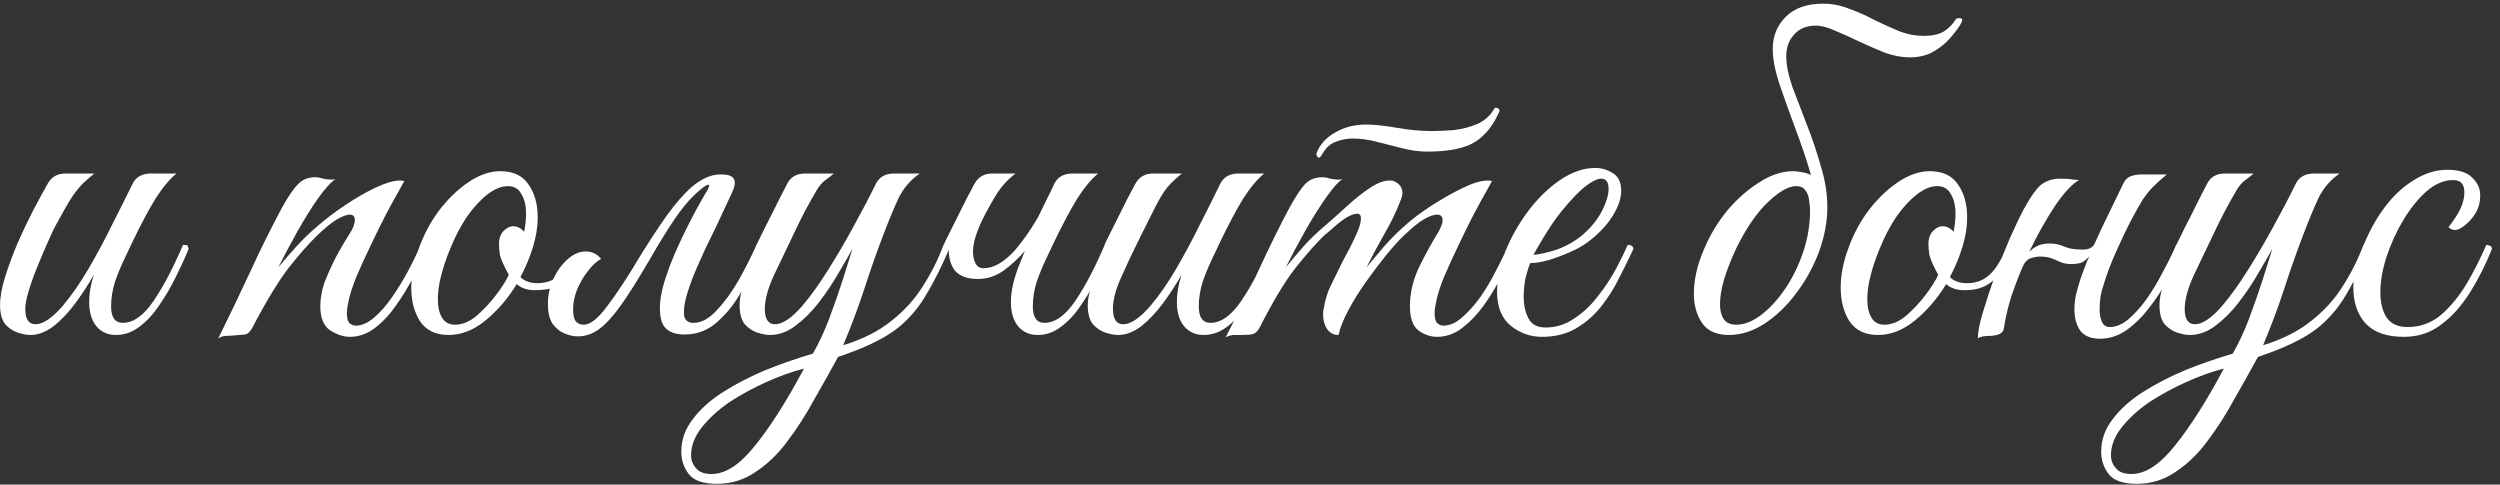 <?xml version="1.0" encoding="UTF-8"?> <svg xmlns="http://www.w3.org/2000/svg" width="227" height="44" viewBox="0 0 227 44" fill="none"><rect x="0" y="0" width="227" height="44" fill="#333333" stroke="none"/><path d="M2.76 30.416C2.449 30.416 2.068 30.345 1.616 30.204C1.192 30.062 0.811 29.808 0.472 29.441C0.161 29.046 0.006 28.467 0.006 27.704C0.006 26.97 0.161 26.108 0.472 25.119C0.782 24.131 1.164 23.1 1.616 22.027C2.096 20.953 2.576 19.951 3.056 19.018C3.565 18.058 3.988 17.281 4.327 16.688C4.666 16.067 5.203 15.756 5.937 15.756H8.564C8.253 16.01 7.943 16.279 7.632 16.561C7.321 16.844 6.968 17.267 6.573 17.832C6.206 18.397 5.725 19.23 5.132 20.332C4.878 20.784 4.596 21.377 4.285 22.111C3.974 22.817 3.663 23.552 3.353 24.314C3.042 25.077 2.788 25.797 2.59 26.475C2.392 27.125 2.294 27.648 2.294 28.043C2.294 28.975 2.604 29.441 3.226 29.441C3.904 29.441 4.723 28.89 5.683 27.789C6.474 26.857 7.251 25.741 8.013 24.442C8.776 23.142 9.496 21.801 10.174 20.417C10.88 19.033 11.502 17.79 12.038 16.688C12.349 16.067 12.9 15.756 13.691 15.756H16.021C15.399 16.265 14.764 17.027 14.114 18.044C13.493 19.061 12.801 20.36 12.038 21.942C11.841 22.366 11.586 22.902 11.276 23.552C10.965 24.202 10.682 24.894 10.428 25.628C10.202 26.362 10.089 27.097 10.089 27.831C10.089 28.82 10.442 29.314 11.149 29.314C12.109 29.314 13.041 28.65 13.945 27.323C14.849 25.995 15.738 24.3 16.614 22.238C16.84 22.238 16.967 22.253 16.995 22.281C17.052 22.309 17.094 22.422 17.122 22.62C16.812 23.382 16.43 24.216 15.978 25.119C15.555 25.995 15.06 26.843 14.496 27.662C13.959 28.481 13.352 29.145 12.674 29.653C12.024 30.161 11.304 30.416 10.513 30.416C9.807 30.416 9.228 30.161 8.776 29.653C8.324 29.116 8.098 28.368 8.098 27.407C8.098 26.645 8.239 25.826 8.522 24.95C8.042 25.797 7.491 26.645 6.869 27.492C6.248 28.34 5.584 29.046 4.878 29.61C4.172 30.147 3.466 30.416 2.76 30.416ZM19.806 30.755C20.823 28.693 21.797 26.659 22.73 24.654C23.662 22.62 24.622 20.685 25.61 18.849C26.175 17.832 26.656 17.126 27.051 16.731C27.447 16.307 27.969 16.095 28.619 16.095C28.845 16.095 29.085 16.137 29.339 16.222C29.593 16.279 29.847 16.307 30.102 16.307C30.271 16.307 30.398 16.293 30.483 16.265C30.087 16.491 29.565 17.055 28.915 17.959C28.294 18.835 27.658 19.852 27.009 21.01C26.359 22.168 25.78 23.255 25.272 24.272C25.808 23.622 26.373 22.973 26.966 22.323C27.559 21.674 28.209 21.052 28.915 20.459C29.593 19.866 30.398 19.259 31.33 18.637C32.291 17.988 33.223 17.451 34.127 17.027C35.03 16.604 35.751 16.392 36.287 16.392C36.485 16.392 36.626 16.406 36.711 16.434C36.711 16.434 36.556 16.716 36.245 17.281C35.934 17.818 35.539 18.538 35.059 19.442C34.607 20.318 34.141 21.264 33.66 22.281C33.18 23.27 32.742 24.23 32.347 25.162C31.98 26.066 31.74 26.828 31.627 27.45C31.542 27.817 31.5 28.156 31.5 28.467C31.5 28.919 31.584 29.215 31.754 29.356C31.923 29.498 32.107 29.568 32.305 29.568C32.841 29.568 33.392 29.328 33.957 28.848C34.522 28.368 35.059 27.761 35.567 27.026C36.104 26.264 36.598 25.459 37.05 24.611C37.502 23.764 37.883 22.973 38.194 22.238C38.533 22.238 38.702 22.366 38.702 22.62C38.392 23.382 37.996 24.23 37.516 25.162C37.064 26.066 36.541 26.927 35.948 27.746C35.383 28.566 34.748 29.243 34.042 29.78C33.336 30.317 32.573 30.585 31.754 30.585C31.189 30.585 30.596 30.387 29.974 29.992C29.381 29.596 29.085 28.862 29.085 27.789C29.085 27.478 29.113 27.153 29.169 26.814C29.226 26.447 29.325 26.052 29.466 25.628C29.692 25.063 29.96 24.456 30.271 23.806C30.582 23.157 31.09 22.267 31.796 21.137C31.994 20.826 32.107 20.586 32.135 20.417C32.192 20.247 32.22 20.106 32.22 19.993C32.22 19.654 32.065 19.485 31.754 19.485C31.5 19.485 31.118 19.626 30.61 19.908C30.13 20.191 29.523 20.685 28.788 21.391C28.082 22.069 27.235 23.029 26.246 24.272C25.286 25.515 24.17 27.351 22.899 29.78C22.701 30.147 22.475 30.345 22.221 30.373C21.995 30.401 21.67 30.43 21.247 30.458C20.964 30.486 20.696 30.5 20.442 30.5C20.187 30.529 19.976 30.613 19.806 30.755ZM50.984 25.713C50.532 25.995 50.109 26.179 49.713 26.264C49.318 26.32 48.922 26.348 48.527 26.348C47.877 26.348 47.341 26.165 46.917 25.797C46.126 27.097 45.18 28.198 44.078 29.102C43.005 29.978 41.889 30.416 40.731 30.416C39.573 30.416 38.712 30.006 38.147 29.187C37.61 28.34 37.342 27.323 37.342 26.136C37.342 25.035 37.554 23.891 37.977 22.705C38.429 21.405 39.051 20.219 39.842 19.146C40.661 18.072 41.55 17.211 42.511 16.561C43.499 15.883 44.474 15.544 45.434 15.544C46.592 15.544 47.44 15.94 47.976 16.731C48.541 17.521 48.824 18.524 48.824 19.739C48.824 20.586 48.682 21.476 48.4 22.408C48.117 23.34 47.736 24.258 47.256 25.162C47.623 25.529 48.146 25.713 48.824 25.713C49.078 25.713 49.332 25.684 49.586 25.628C49.84 25.572 50.137 25.444 50.476 25.247C50.645 25.247 50.773 25.303 50.857 25.416C50.942 25.529 50.984 25.628 50.984 25.713ZM41.324 29.483C41.974 29.483 42.624 29.215 43.273 28.678C43.923 28.113 44.516 27.478 45.053 26.772C45.59 26.066 45.971 25.459 46.197 24.95C45.745 24.131 45.477 23.524 45.392 23.128C45.335 22.705 45.307 22.394 45.307 22.196C45.307 21.66 45.448 21.25 45.731 20.968C46.013 20.685 46.296 20.544 46.578 20.544C46.974 20.544 47.312 20.713 47.595 21.052C47.651 20.741 47.694 20.459 47.722 20.205C47.75 19.922 47.764 19.654 47.764 19.4C47.764 18.666 47.623 18.072 47.341 17.62C47.087 17.14 46.677 16.9 46.112 16.9C45.519 16.9 44.898 17.154 44.248 17.663C43.598 18.171 42.977 18.849 42.384 19.696C41.819 20.544 41.324 21.49 40.901 22.535C40.534 23.411 40.251 24.244 40.053 25.035C39.856 25.797 39.757 26.503 39.757 27.153C39.757 27.859 39.884 28.424 40.138 28.848C40.392 29.272 40.788 29.483 41.324 29.483ZM58.901 23.721C57.913 25.416 57.066 26.758 56.359 27.746C55.653 28.735 54.99 29.455 54.368 29.907C53.775 30.331 53.139 30.543 52.462 30.543C52.094 30.543 51.699 30.458 51.275 30.288C50.852 30.119 50.484 29.822 50.174 29.399C49.891 28.975 49.75 28.368 49.75 27.577C49.75 26.814 49.905 26.08 50.216 25.374C50.555 24.639 50.993 24.032 51.529 23.552C52.066 23.072 52.617 22.832 53.182 22.832C53.747 22.832 54.213 23.058 54.58 23.509C54.156 23.735 53.747 24.117 53.351 24.654C52.956 25.162 52.631 25.727 52.377 26.348C52.151 26.941 52.038 27.52 52.038 28.085C52.038 28.622 52.123 28.989 52.292 29.187C52.462 29.385 52.702 29.483 53.012 29.483C53.605 29.483 54.326 28.904 55.173 27.746C56.049 26.588 57.023 25.105 58.096 23.298C58.916 21.97 59.721 20.741 60.511 19.612C61.331 18.482 62.093 17.606 62.799 16.985C63.703 16.222 64.565 15.841 65.384 15.841H65.553C66.683 15.841 66.994 16.378 66.485 17.451L65.002 20.628C64.748 21.137 64.438 21.773 64.07 22.535C63.731 23.27 63.392 24.032 63.054 24.823C62.743 25.586 62.489 26.32 62.291 27.026C62.121 27.704 62.065 28.255 62.121 28.678C62.206 29.102 62.489 29.314 62.969 29.314C63.675 29.314 64.367 28.947 65.045 28.212C65.751 27.478 66.415 26.574 67.036 25.501C67.658 24.399 68.208 23.312 68.689 22.238C68.802 22.238 68.915 22.281 69.028 22.366C69.141 22.422 69.197 22.507 69.197 22.62C68.689 23.891 68.095 25.119 67.418 26.306C66.768 27.492 66.005 28.467 65.13 29.229C64.282 29.992 63.294 30.373 62.164 30.373C61.062 30.373 60.37 29.992 60.088 29.229C59.834 28.438 59.862 27.407 60.173 26.136C60.511 24.865 61.034 23.481 61.74 21.984C62.446 20.459 63.223 18.976 64.07 17.536C64.381 17.027 64.466 16.773 64.325 16.773C64.212 16.773 64.014 16.886 63.731 17.112C63.477 17.31 63.237 17.521 63.011 17.747C62.475 18.256 61.895 18.962 61.274 19.866C60.653 20.77 59.862 22.055 58.901 23.721ZM65.081 43.931C63.839 43.931 62.991 43.634 62.539 43.041C62.087 42.448 61.861 41.77 61.861 41.008C61.861 39.934 62.214 38.946 62.92 38.042C63.598 37.138 64.516 36.319 65.674 35.584C66.832 34.85 68.118 34.186 69.53 33.593C70.942 33.028 72.369 32.534 73.809 32.11C74.346 31.178 74.84 30.119 75.292 28.933C75.744 27.718 76.153 26.546 76.521 25.416C76.888 24.258 77.184 23.312 77.41 22.577C77.071 23.199 76.634 23.962 76.097 24.865C75.589 25.741 75.01 26.602 74.36 27.45C73.71 28.297 73.004 29.003 72.242 29.568C71.507 30.133 70.73 30.416 69.911 30.416C69.601 30.416 69.219 30.345 68.767 30.204C68.344 30.062 67.962 29.808 67.623 29.441C67.313 29.046 67.157 28.467 67.157 27.704C67.157 26.97 67.341 26.221 67.708 25.459C68.104 24.696 68.541 23.764 69.022 22.662C68.965 22.662 68.894 22.634 68.81 22.577C68.725 22.493 68.683 22.38 68.683 22.238C68.739 22.125 68.88 21.843 69.106 21.391C69.332 20.911 69.601 20.374 69.911 19.781C70.222 19.16 70.519 18.567 70.801 18.002C71.083 17.437 71.309 16.999 71.479 16.688C71.79 16.067 72.326 15.756 73.089 15.756H75.716C75.518 15.926 75.264 16.123 74.953 16.349C74.671 16.547 74.402 16.858 74.148 17.281C73.385 18.581 72.722 19.838 72.157 21.052C71.592 22.238 70.985 23.509 70.335 24.865C70.024 25.515 69.798 26.108 69.657 26.645C69.516 27.181 69.445 27.648 69.445 28.043C69.445 28.975 69.756 29.441 70.377 29.441C71.055 29.441 71.874 28.89 72.835 27.789C73.626 26.857 74.416 25.755 75.207 24.484C76.026 23.185 76.803 21.857 77.537 20.501C78.3 19.117 78.964 17.846 79.529 16.688C79.84 16.067 80.39 15.756 81.181 15.756H83.511C82.692 16.321 82.057 17.055 81.605 17.959C81.181 18.863 80.701 20.021 80.164 21.433C79.571 22.987 79.006 24.597 78.47 26.264C77.933 27.902 77.297 29.596 76.563 31.348C78.314 30.811 79.769 30.077 80.927 29.145C82.113 28.212 83.074 27.153 83.808 25.967C84.571 24.781 85.192 23.538 85.672 22.238C86.011 22.238 86.181 22.366 86.181 22.62C85.531 24.117 84.909 25.374 84.316 26.391C83.751 27.407 83.116 28.269 82.41 28.975C81.732 29.681 80.885 30.302 79.868 30.839C78.879 31.376 77.622 31.898 76.097 32.407C75.419 33.65 74.699 34.935 73.936 36.262C73.202 37.618 72.397 38.875 71.521 40.033C70.674 41.191 69.713 42.123 68.64 42.829C67.595 43.564 66.409 43.931 65.081 43.931ZM64.615 43.041C65.886 43.041 67.214 42.166 68.598 40.414C69.982 38.691 71.451 36.375 73.004 33.466C71.903 33.748 70.759 34.158 69.572 34.695C68.386 35.231 67.27 35.839 66.225 36.517C65.208 37.223 64.375 37.985 63.725 38.804C63.076 39.623 62.751 40.471 62.751 41.346C62.751 41.798 62.906 42.194 63.217 42.533C63.5 42.872 63.966 43.041 64.615 43.041ZM94.331 19.569C94.585 19.061 94.825 18.567 95.051 18.086C95.305 17.606 95.531 17.14 95.729 16.688C96.04 16.067 96.59 15.756 97.381 15.756H99.712C99.09 16.265 98.455 17.027 97.805 18.044C97.184 19.061 96.492 20.36 95.729 21.942C95.531 22.366 95.277 22.902 94.966 23.552C94.656 24.202 94.373 24.894 94.119 25.628C93.893 26.362 93.78 27.097 93.78 27.831C93.78 28.82 94.133 29.314 94.839 29.314C95.799 29.314 96.732 28.65 97.635 27.323C98.539 25.995 99.429 24.3 100.305 22.238C100.531 22.238 100.658 22.253 100.686 22.281C100.742 22.309 100.785 22.422 100.813 22.62C100.502 23.382 100.121 24.216 99.669 25.119C99.246 25.995 98.751 26.843 98.186 27.662C97.65 28.481 97.042 29.145 96.364 29.653C95.715 30.161 94.995 30.416 94.204 30.416C93.498 30.416 92.918 30.161 92.467 29.653C92.015 29.116 91.789 28.368 91.789 27.407C91.789 26.475 92.029 25.388 92.509 24.145L93.06 22.789C92.438 23.495 91.775 24.103 91.068 24.611C90.362 25.091 89.614 25.331 88.823 25.331C87.834 25.331 87.128 25.077 86.704 24.569C86.309 24.032 86.126 23.382 86.154 22.62C85.843 22.62 85.688 22.493 85.688 22.238C85.716 22.154 85.843 21.885 86.069 21.433C86.295 20.982 86.563 20.445 86.874 19.823C87.185 19.202 87.481 18.609 87.764 18.044C88.074 17.451 88.314 16.999 88.484 16.688C88.823 16.067 89.36 15.756 90.094 15.756H92.212C91.732 16.123 91.308 16.533 90.941 16.985C90.602 17.409 90.122 18.199 89.501 19.358C88.653 20.968 88.272 22.21 88.357 23.086C88.442 23.933 88.752 24.357 89.289 24.357C90.221 24.357 91.181 23.806 92.17 22.705C92.876 21.885 93.568 20.897 94.246 19.739L94.331 19.569ZM101.522 30.416C101.211 30.416 100.83 30.345 100.378 30.204C99.954 30.062 99.573 29.808 99.234 29.441C98.923 29.046 98.768 28.467 98.768 27.704C98.768 26.97 99.008 26.122 99.488 25.162C99.968 24.202 100.392 23.354 100.759 22.62C100.448 22.62 100.293 22.493 100.293 22.238C100.321 22.154 100.448 21.885 100.674 21.433C100.9 20.982 101.169 20.445 101.479 19.823C101.79 19.202 102.087 18.609 102.369 18.044C102.68 17.451 102.92 16.999 103.089 16.688C103.428 16.067 103.965 15.756 104.699 15.756H107.326C106.846 16.123 106.408 16.533 106.013 16.985C105.646 17.409 105.18 18.199 104.615 19.358C104.615 19.358 104.516 19.555 104.318 19.951C104.12 20.346 103.866 20.855 103.555 21.476C103.273 22.069 102.976 22.676 102.666 23.298C102.383 23.919 102.143 24.442 101.945 24.865C101.578 25.656 101.338 26.292 101.225 26.772C101.112 27.224 101.056 27.648 101.056 28.043C101.056 28.975 101.366 29.441 101.988 29.441C102.666 29.441 103.485 28.89 104.445 27.789C105.236 26.857 106.013 25.741 106.775 24.442C107.538 23.142 108.258 21.801 108.936 20.417C109.642 19.033 110.264 17.79 110.8 16.688C111.111 16.067 111.662 15.756 112.453 15.756H114.783C114.162 16.265 113.526 17.027 112.876 18.044C112.255 19.061 111.563 20.36 110.8 21.942C110.603 22.366 110.348 22.902 110.038 23.552C109.727 24.202 109.445 24.894 109.19 25.628C108.964 26.362 108.851 27.097 108.851 27.831C108.851 28.82 109.204 29.314 109.911 29.314C110.871 29.314 111.803 28.65 112.707 27.323C113.611 25.995 114.5 24.3 115.376 22.238C115.602 22.238 115.729 22.253 115.757 22.281C115.814 22.309 115.856 22.422 115.885 22.62C115.574 23.382 115.192 24.216 114.741 25.119C114.317 25.995 113.823 26.843 113.258 27.662C112.721 28.481 112.114 29.145 111.436 29.653C110.786 30.161 110.066 30.416 109.275 30.416C108.569 30.416 107.99 30.161 107.538 29.653C107.086 29.116 106.86 28.368 106.86 27.407C106.86 26.645 107.001 25.826 107.284 24.95C106.804 25.797 106.253 26.645 105.631 27.492C105.01 28.34 104.346 29.046 103.64 29.61C102.934 30.147 102.228 30.416 101.522 30.416ZM129.588 13.765C128.882 13.765 128.134 13.666 127.343 13.468C126.58 13.271 125.803 13.073 125.012 12.875C124.25 12.678 123.53 12.579 122.852 12.579C122.287 12.579 121.764 12.678 121.284 12.875C120.804 13.045 120.408 13.398 120.098 13.934L119.971 14.146C119.886 14.259 119.815 14.316 119.759 14.316C119.702 14.316 119.646 14.273 119.589 14.189C119.533 14.104 119.519 14.005 119.547 13.892C119.858 13.101 120.423 12.48 121.242 12.028C122.061 11.548 122.993 11.308 124.038 11.308C124.772 11.308 125.704 11.406 126.834 11.604C127.992 11.802 129.037 11.901 129.97 11.901C130.563 11.901 131.226 11.873 131.961 11.816C132.723 11.731 133.444 11.548 134.122 11.265C134.828 10.954 135.364 10.46 135.732 9.782C136.014 9.782 136.155 9.881 136.155 10.079C135.619 11.35 134.884 12.282 133.952 12.875C133.02 13.468 131.565 13.765 129.588 13.765ZM112.726 30.416C112.415 30.416 112.161 30.416 111.963 30.416C111.737 30.444 111.511 30.514 111.285 30.627C112.33 28.622 113.319 26.616 114.251 24.611C115.183 22.577 116.129 20.657 117.09 18.849C117.655 17.832 118.121 17.126 118.488 16.731C118.883 16.307 119.406 16.095 120.055 16.095C120.281 16.095 120.521 16.137 120.776 16.222C121.03 16.279 121.284 16.307 121.538 16.307C121.708 16.307 121.835 16.293 121.92 16.265C121.524 16.491 121.016 17.055 120.394 17.959C119.773 18.835 119.137 19.852 118.488 21.01C117.838 22.168 117.259 23.255 116.751 24.272C117.287 23.622 117.838 22.973 118.403 22.323C118.996 21.674 119.646 21.052 120.352 20.459C120.973 19.922 121.623 19.343 122.301 18.722C123.007 18.072 123.699 17.521 124.377 17.07C125.055 16.618 125.648 16.392 126.156 16.392C126.354 16.392 126.481 16.406 126.538 16.434C127.074 16.66 127.343 17.027 127.343 17.536C127.343 17.705 127.272 17.959 127.131 18.298C126.764 19.259 126.284 20.247 125.69 21.264C125.125 22.253 124.589 23.255 124.08 24.272C124.504 23.764 125.027 23.142 125.648 22.408C126.298 21.674 126.947 21.024 127.597 20.459C128.218 19.894 129.009 19.301 129.97 18.68C130.93 18.058 131.876 17.521 132.808 17.07C133.74 16.618 134.489 16.392 135.054 16.392C135.251 16.392 135.393 16.406 135.477 16.434C135.477 16.434 135.322 16.716 135.011 17.281C134.701 17.818 134.305 18.538 133.825 19.442C133.373 20.318 132.907 21.264 132.427 22.281C131.947 23.27 131.509 24.23 131.113 25.162C130.746 26.066 130.506 26.828 130.393 27.45C130.308 27.817 130.266 28.156 130.266 28.467C130.266 28.919 130.351 29.215 130.52 29.356C130.69 29.498 130.873 29.568 131.071 29.568C131.636 29.568 132.187 29.328 132.723 28.848C133.288 28.368 133.839 27.761 134.376 27.026C134.912 26.264 135.393 25.459 135.816 24.611C136.268 23.764 136.65 22.973 136.96 22.238C137.299 22.238 137.469 22.366 137.469 22.62C137.158 23.382 136.763 24.23 136.282 25.162C135.83 26.066 135.308 26.927 134.715 27.746C134.122 28.566 133.472 29.243 132.766 29.78C132.06 30.317 131.297 30.585 130.478 30.585C129.885 30.585 129.32 30.387 128.783 29.992C128.275 29.596 128.021 28.862 128.021 27.789C128.021 26.631 128.289 25.473 128.826 24.314C129.391 23.157 129.97 22.097 130.563 21.137C130.845 20.657 130.986 20.276 130.986 19.993C130.986 19.654 130.817 19.485 130.478 19.485C130.196 19.485 129.8 19.626 129.292 19.908C128.811 20.191 128.204 20.685 127.47 21.391C127.018 21.815 126.481 22.408 125.86 23.171C125.267 23.905 124.659 24.71 124.038 25.586C123.417 26.461 122.88 27.323 122.428 28.17C121.976 29.017 121.68 29.766 121.538 30.416C121.115 30.416 120.776 30.246 120.521 29.907C120.267 29.54 120.14 29.116 120.14 28.636C120.14 28.551 120.14 28.467 120.14 28.382C120.14 28.297 120.154 28.198 120.183 28.085C120.324 27.21 120.55 26.475 120.86 25.882C121.171 25.261 121.524 24.541 121.92 23.721C122.117 23.354 122.343 22.93 122.598 22.45C122.852 21.942 123.078 21.462 123.275 21.01C123.473 20.53 123.572 20.134 123.572 19.823C123.572 19.541 123.459 19.4 123.233 19.4C122.979 19.4 122.64 19.527 122.216 19.781C121.821 20.035 121.439 20.332 121.072 20.671C120.705 20.982 120.423 21.222 120.225 21.391C119.519 22.069 118.657 23.044 117.64 24.314C116.652 25.586 115.564 27.393 114.378 29.738C114.209 30.048 114.011 30.246 113.785 30.331C113.559 30.387 113.206 30.416 112.726 30.416ZM140.002 30.585C138.957 30.585 138.011 30.246 137.163 29.568C136.344 28.89 135.934 27.859 135.934 26.475C135.934 25.317 136.189 24.089 136.697 22.789C137.234 21.49 137.926 20.276 138.773 19.146C139.649 17.988 140.609 17.055 141.654 16.349C142.727 15.615 143.801 15.248 144.874 15.248C145.411 15.248 145.933 15.403 146.442 15.714C146.95 16.024 147.204 16.561 147.204 17.324C147.204 18.03 146.936 18.807 146.399 19.654C145.863 20.501 145.1 21.292 144.112 22.027C143.688 22.337 143.151 22.634 142.502 22.916C141.852 23.199 141.202 23.439 140.553 23.637C139.903 23.806 139.366 23.891 138.943 23.891C138.801 24.23 138.66 24.682 138.519 25.247C138.406 25.811 138.349 26.391 138.349 26.984C138.349 27.69 138.491 28.325 138.773 28.89C139.056 29.455 139.578 29.738 140.341 29.738C141.273 29.738 142.134 29.469 142.925 28.933C143.744 28.396 144.465 27.718 145.086 26.899C145.736 26.08 146.286 25.247 146.738 24.399C147.19 23.552 147.543 22.832 147.798 22.238C148.136 22.238 148.306 22.366 148.306 22.62C147.939 23.411 147.515 24.272 147.035 25.204C146.583 26.136 146.032 27.012 145.383 27.831C144.761 28.622 143.999 29.286 143.095 29.822C142.219 30.331 141.188 30.585 140.002 30.585ZM139.239 23.128C139.635 23.128 140.298 22.987 141.23 22.705C142.163 22.394 143.01 21.914 143.773 21.264C144.507 20.614 145.072 19.908 145.467 19.146C145.863 18.355 146.06 17.691 146.06 17.154C146.06 16.533 145.834 16.222 145.383 16.222C145.044 16.222 144.578 16.448 143.984 16.9C143.391 17.352 142.657 18.115 141.781 19.188C141.245 19.866 140.736 20.6 140.256 21.391C139.776 22.182 139.437 22.761 139.239 23.128ZM177.572 1.775C177.628 1.69 177.727 1.648 177.869 1.648C178.095 1.648 178.193 1.704 178.165 1.817C178.165 1.902 178.109 2.043 177.996 2.241C177.77 2.608 177.445 3.032 177.021 3.512C176.626 3.964 176.131 4.359 175.538 4.698C174.945 5.037 174.225 5.207 173.378 5.207C172.671 5.207 171.923 5.065 171.132 4.783C170.369 4.472 169.593 4.133 168.802 3.766C168.039 3.399 167.319 3.074 166.641 2.792C165.963 2.481 165.37 2.326 164.862 2.326C164.042 2.326 163.393 2.594 162.913 3.131C162.432 3.639 162.192 4.303 162.192 5.122C162.192 5.884 162.376 6.802 162.743 7.876C163.139 8.921 163.576 10.065 164.057 11.308C164.537 12.522 164.96 13.779 165.328 15.078C165.723 16.349 165.921 17.592 165.921 18.807C165.921 20.134 165.667 21.49 165.158 22.874C164.65 24.23 163.958 25.487 163.082 26.645C162.235 27.775 161.274 28.693 160.201 29.399C159.156 30.077 158.083 30.416 156.981 30.416C155.88 30.416 155.075 30.062 154.566 29.356C154.058 28.622 153.804 27.732 153.804 26.687C153.804 25.416 154.1 24.089 154.693 22.705C155.23 21.405 155.936 20.219 156.812 19.146C157.716 18.072 158.69 17.211 159.735 16.561C160.78 15.883 161.811 15.544 162.828 15.544C163.054 15.544 163.294 15.573 163.548 15.629C163.831 15.657 164.127 15.742 164.438 15.883C164.042 14.527 163.576 13.143 163.04 11.731C162.503 10.291 162.023 8.949 161.599 7.706C161.176 6.435 160.964 5.348 160.964 4.444C160.964 3.286 161.359 2.311 162.15 1.521C162.941 0.73 164.071 0.334 165.539 0.334C166.359 0.334 167.149 0.49 167.912 0.8C168.703 1.083 169.466 1.422 170.2 1.817C170.963 2.184 171.711 2.523 172.445 2.834C173.18 3.116 173.914 3.258 174.649 3.258C175.411 3.258 176.018 3.131 176.47 2.876C176.922 2.594 177.29 2.227 177.572 1.775ZM164.353 19.103C164.353 18.849 164.325 18.552 164.268 18.213C164.24 17.846 164.127 17.536 163.929 17.281C163.76 17.027 163.478 16.9 163.082 16.9C162.404 16.9 161.557 17.38 160.54 18.341C159.523 19.301 158.563 20.699 157.659 22.535C157.207 23.495 156.84 24.427 156.557 25.331C156.303 26.207 156.176 26.97 156.176 27.619C156.176 28.184 156.289 28.636 156.515 28.975C156.741 29.314 157.122 29.483 157.659 29.483C158.365 29.483 159.1 29.201 159.862 28.636C160.653 28.043 161.387 27.252 162.065 26.264C162.743 25.275 163.294 24.159 163.718 22.916C164.141 21.674 164.353 20.403 164.353 19.103ZM170.525 30.416C169.367 30.416 168.505 30.006 167.94 29.187C167.404 28.34 167.135 27.323 167.135 26.136C167.135 25.035 167.347 23.891 167.771 22.705C168.223 21.405 168.844 20.219 169.635 19.146C170.454 18.072 171.344 17.211 172.304 16.561C173.293 15.883 174.267 15.544 175.228 15.544C176.386 15.544 177.233 15.94 177.77 16.731C178.334 17.521 178.617 18.524 178.617 19.739C178.617 20.586 178.476 21.476 178.193 22.408C177.911 23.34 177.529 24.258 177.049 25.162C177.417 25.529 177.939 25.713 178.617 25.713C179.408 25.713 180.086 25.459 180.651 24.95C181.216 24.442 181.766 23.538 182.303 22.238C182.642 22.238 182.811 22.366 182.811 22.62C182.275 23.919 181.653 24.879 180.947 25.501C180.269 26.094 179.394 26.376 178.32 26.348C177.671 26.348 177.134 26.165 176.71 25.797C175.92 27.097 174.973 28.198 173.872 29.102C172.798 29.978 171.683 30.416 170.525 30.416ZM171.118 29.483C171.767 29.483 172.417 29.215 173.067 28.678C173.716 28.113 174.31 27.478 174.846 26.772C175.383 26.066 175.764 25.459 175.99 24.95C175.538 24.131 175.27 23.524 175.185 23.128C175.129 22.705 175.1 22.394 175.1 22.196C175.1 21.66 175.242 21.25 175.524 20.968C175.807 20.685 176.089 20.544 176.371 20.544C176.767 20.544 177.106 20.713 177.388 21.052C177.445 20.741 177.487 20.459 177.515 20.205C177.544 19.922 177.558 19.654 177.558 19.4C177.558 18.666 177.417 18.072 177.134 17.62C176.88 17.14 176.47 16.9 175.905 16.9C175.312 16.9 174.691 17.154 174.041 17.663C173.392 18.171 172.77 18.849 172.177 19.696C171.612 20.544 171.118 21.49 170.694 22.535C170.327 23.411 170.044 24.244 169.847 25.035C169.649 25.797 169.55 26.503 169.55 27.153C169.55 27.859 169.677 28.424 169.932 28.848C170.186 29.272 170.581 29.483 171.118 29.483ZM181.959 29.78C181.931 30.062 181.762 30.26 181.451 30.373C181.169 30.458 180.886 30.5 180.604 30.5C180.152 30.5 179.813 30.571 179.587 30.712C179.587 30.147 179.742 29.356 180.053 28.34C180.364 27.294 180.731 26.179 181.154 24.992C181.606 23.778 182.058 22.648 182.51 21.603C182.99 20.53 183.386 19.696 183.696 19.103C184.374 17.86 184.939 17.07 185.391 16.731C185.871 16.392 186.422 16.222 187.044 16.222C187.608 16.222 188.004 16.25 188.23 16.307C188.484 16.335 188.668 16.349 188.781 16.349C188.159 16.688 187.425 17.479 186.577 18.722C185.758 19.965 184.982 21.349 184.247 22.874C184.473 22.648 184.727 22.465 185.01 22.323C185.321 22.182 185.674 22.111 186.069 22.111C186.606 22.111 187.072 22.21 187.467 22.408C187.863 22.577 188.413 22.662 189.12 22.662C189.656 22.662 190.009 22.493 190.179 22.154C190.631 21.137 191.097 20.148 191.577 19.188C192.057 18.199 192.453 17.38 192.763 16.731C192.933 16.363 193.159 16.123 193.441 16.01C193.752 15.897 194.091 15.841 194.458 15.841H196.746C196.266 16.236 195.856 16.604 195.517 16.942C195.206 17.253 194.896 17.634 194.585 18.086C194.303 18.538 193.935 19.188 193.483 20.035C193.116 20.741 192.678 21.66 192.17 22.789C191.662 23.919 191.28 24.922 191.026 25.797C190.913 26.108 190.814 26.475 190.73 26.899C190.673 27.323 190.645 27.718 190.645 28.085C190.645 28.537 190.715 28.919 190.857 29.229C190.998 29.54 191.238 29.695 191.577 29.695C192.114 29.695 192.664 29.469 193.229 29.017C193.794 28.537 194.345 27.93 194.882 27.196C195.418 26.433 195.913 25.614 196.365 24.738C196.845 23.863 197.254 23.029 197.593 22.238C197.819 22.238 197.96 22.267 198.017 22.323C198.073 22.38 198.102 22.479 198.102 22.62C197.763 23.467 197.339 24.371 196.831 25.331C196.35 26.264 195.785 27.139 195.136 27.958C194.514 28.777 193.822 29.455 193.06 29.992C192.325 30.5 191.535 30.755 190.687 30.755C189.84 30.755 189.233 30.5 188.865 29.992C188.526 29.483 188.357 28.848 188.357 28.085C188.357 27.69 188.399 27.266 188.484 26.814C188.597 26.362 188.724 25.91 188.865 25.459C188.978 25.119 189.105 24.767 189.247 24.399C189.388 24.004 189.543 23.622 189.713 23.255C189.543 23.481 189.331 23.665 189.077 23.806C188.823 23.919 188.498 23.976 188.103 23.976C187.707 23.976 187.382 23.919 187.128 23.806C186.874 23.693 186.606 23.58 186.323 23.467C186.041 23.354 185.674 23.298 185.222 23.298C184.939 23.298 184.643 23.354 184.332 23.467C184.05 23.58 183.824 23.834 183.654 24.23C183.23 25.218 182.863 26.193 182.553 27.153C182.27 28.113 182.072 28.989 181.959 29.78ZM194.006 43.931C192.763 43.931 191.916 43.634 191.464 43.041C191.012 42.448 190.786 41.77 190.786 41.008C190.786 39.934 191.139 38.946 191.845 38.042C192.523 37.138 193.441 36.319 194.599 35.584C195.757 34.85 197.042 34.186 198.454 33.593C199.867 33.028 201.293 32.534 202.734 32.11C203.27 31.178 203.765 30.119 204.216 28.933C204.668 27.718 205.078 26.546 205.445 25.416C205.812 24.258 206.109 23.312 206.335 22.577C205.996 23.199 205.558 23.962 205.021 24.865C204.513 25.741 203.934 26.602 203.284 27.45C202.635 28.297 201.929 29.003 201.166 29.568C200.432 30.133 199.655 30.416 198.836 30.416C198.525 30.416 198.144 30.345 197.692 30.204C197.268 30.062 196.887 29.808 196.548 29.441C196.237 29.046 196.082 28.467 196.082 27.704C196.082 26.97 196.265 26.221 196.633 25.459C197.028 24.696 197.466 23.764 197.946 22.662C197.89 22.662 197.819 22.634 197.734 22.577C197.649 22.493 197.607 22.38 197.607 22.238C197.664 22.125 197.805 21.843 198.031 21.391C198.257 20.911 198.525 20.374 198.836 19.781C199.146 19.16 199.443 18.567 199.725 18.002C200.008 17.437 200.234 16.999 200.403 16.688C200.714 16.067 201.251 15.756 202.013 15.756H204.64C204.442 15.926 204.188 16.123 203.878 16.349C203.595 16.547 203.327 16.858 203.073 17.281C202.31 18.581 201.646 19.838 201.081 21.052C200.516 22.238 199.909 23.509 199.259 24.865C198.949 25.515 198.723 26.108 198.582 26.645C198.44 27.181 198.37 27.648 198.37 28.043C198.37 28.975 198.68 29.441 199.302 29.441C199.98 29.441 200.799 28.89 201.759 27.789C202.55 26.857 203.341 25.755 204.132 24.484C204.951 23.185 205.728 21.857 206.462 20.501C207.225 19.117 207.888 17.846 208.453 16.688C208.764 16.067 209.315 15.756 210.106 15.756H212.436C211.617 16.321 210.981 17.055 210.529 17.959C210.106 18.863 209.625 20.021 209.089 21.433C208.496 22.987 207.931 24.597 207.394 26.264C206.857 27.902 206.222 29.596 205.488 31.348C207.239 30.811 208.693 30.077 209.851 29.145C211.038 28.212 211.998 27.153 212.732 25.967C213.495 24.781 214.116 23.538 214.597 22.238C214.936 22.238 215.105 22.366 215.105 22.62C214.455 24.117 213.834 25.374 213.241 26.391C212.676 27.407 212.04 28.269 211.334 28.975C210.656 29.681 209.809 30.302 208.792 30.839C207.804 31.376 206.547 31.898 205.021 32.407C204.344 33.65 203.623 34.935 202.861 36.262C202.126 37.618 201.321 38.875 200.446 40.033C199.598 41.191 198.638 42.123 197.565 42.829C196.52 43.564 195.333 43.931 194.006 43.931ZM193.54 43.041C194.811 43.041 196.138 42.166 197.522 40.414C198.906 38.691 200.375 36.375 201.929 33.466C200.827 33.748 199.683 34.158 198.497 34.695C197.31 35.231 196.195 35.839 195.15 36.517C194.133 37.223 193.3 37.985 192.65 38.804C192 39.623 191.676 40.471 191.676 41.346C191.676 41.798 191.831 42.194 192.142 42.533C192.424 42.872 192.89 43.041 193.54 43.041ZM218.256 30.585C216.702 30.585 215.544 30.175 214.782 29.356C214.047 28.537 213.68 27.436 213.68 26.052C213.68 25.402 213.807 24.654 214.061 23.806C214.316 22.959 214.655 22.097 215.078 21.222C215.502 20.346 215.968 19.569 216.476 18.891C217.295 17.79 218.199 16.942 219.188 16.349C220.177 15.728 221.179 15.417 222.196 15.417C223.269 15.417 224.032 15.657 224.484 16.137C224.964 16.589 225.204 17.126 225.204 17.747C225.204 18.341 225.063 18.877 224.781 19.358C224.498 19.809 224.173 20.177 223.806 20.459C223.467 20.741 223.171 20.883 222.916 20.883C222.69 20.883 222.493 20.798 222.323 20.628C222.549 20.346 222.789 20.007 223.043 19.612C223.298 19.216 223.481 18.835 223.594 18.468C223.707 18.129 223.764 17.79 223.764 17.451C223.764 16.716 223.425 16.349 222.747 16.349C221.928 16.349 221.123 16.688 220.332 17.366C219.569 18.044 218.863 18.92 218.213 19.993C217.592 21.038 217.084 22.154 216.688 23.34C216.321 24.498 216.137 25.572 216.137 26.56C216.137 27.464 216.321 28.212 216.688 28.805C217.084 29.399 217.719 29.695 218.595 29.695C219.753 29.695 220.77 29.328 221.645 28.594C222.521 27.831 223.298 26.885 223.976 25.755C224.653 24.597 225.247 23.425 225.755 22.238C225.868 22.238 225.981 22.267 226.094 22.323C226.207 22.352 226.263 22.45 226.263 22.62C225.698 24.032 225.035 25.346 224.272 26.56C223.509 27.775 222.634 28.749 221.645 29.483C220.685 30.218 219.555 30.585 218.256 30.585Z" fill="white"></path></svg> 